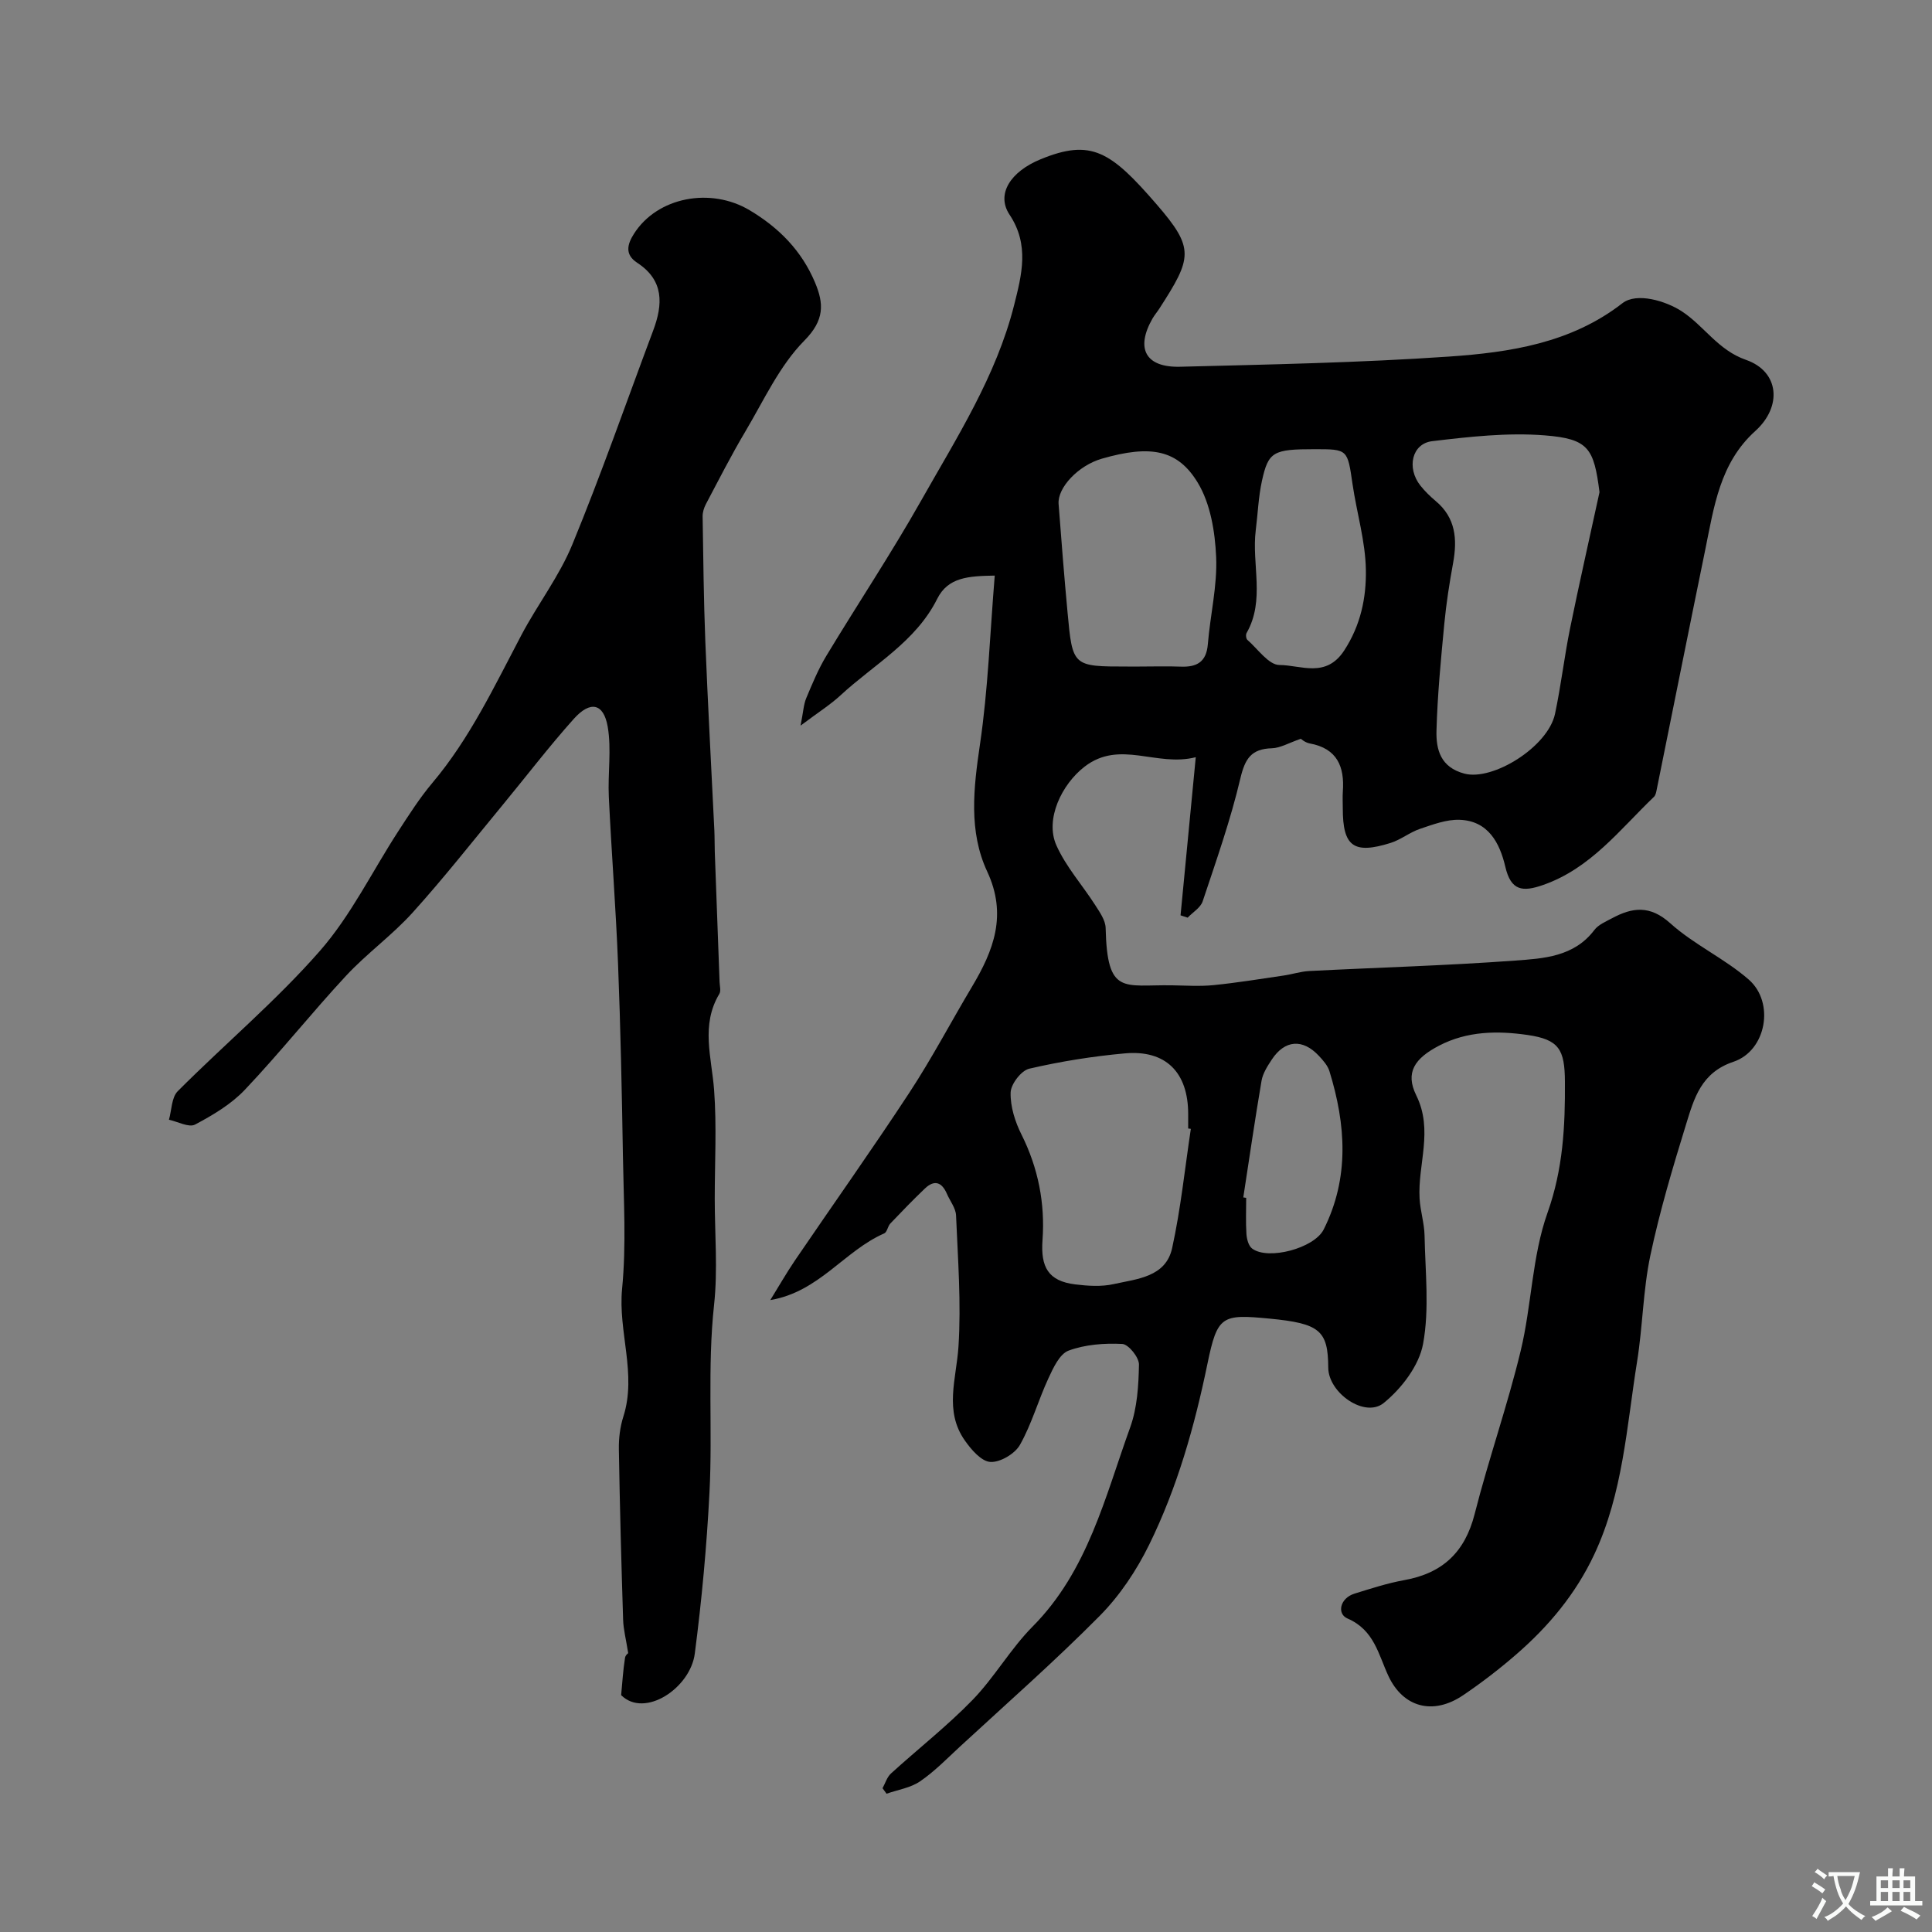 <svg enable-background="new 0 0 400 400" viewBox="0 0 400 400" xmlns="http://www.w3.org/2000/svg"><rect x="0" y="0" width="400" height="400" fill="#808080" stroke="none"/><path d="m182.72 370.23c.57-1.03.92-2.3 1.75-3.05 5.6-5.1 11.61-9.8 16.88-15.22 4.54-4.68 7.85-10.57 12.44-15.2 11.44-11.52 14.98-26.79 20.2-41.23 1.46-4.05 1.74-8.65 1.82-13.01.03-1.48-2.17-4.21-3.46-4.27-3.7-.19-7.67.11-11.11 1.38-1.86.69-3.18 3.58-4.18 5.74-2.1 4.53-3.45 9.45-5.89 13.77-1.04 1.85-4.1 3.66-6.12 3.54-1.87-.11-3.97-2.55-5.29-4.44-4.33-6.15-1.75-12.78-1.32-19.43.58-9.01-.12-18.12-.5-27.17-.06-1.51-1.25-2.98-1.89-4.47-1.04-2.41-2.58-2.99-4.56-1.1-2.46 2.35-4.82 4.79-7.16 7.25-.54.57-.66 1.77-1.26 2.04-8.28 3.62-13.45 12.09-23.59 13.81 1.7-2.74 3.3-5.55 5.11-8.22 7.89-11.59 16.01-23.03 23.7-34.75 4.65-7.09 8.6-14.62 12.95-21.91 4.48-7.51 7.34-14.86 3.15-23.85-3.88-8.32-2.83-17.28-1.5-26.31 1.68-11.37 2.07-22.93 3.06-34.96-5.52.09-9.68.36-11.91 4.81-4.45 8.91-13.09 13.57-20.01 19.97-2.12 1.96-4.61 3.52-8.28 6.28.57-2.89.63-4.4 1.18-5.7 1.25-2.98 2.5-6.01 4.17-8.77 6.47-10.72 13.42-21.16 19.58-32.06 7.37-13.05 15.57-25.79 19.29-40.56 1.56-6.2 3.21-12.44-.95-18.69-2.84-4.27.22-8.92 6.39-11.46 10.54-4.35 14.58-1.64 24.09 9.36 7.87 9.1 7.32 11.02.52 21.56-.44.68-.98 1.31-1.39 2.01-3.57 6.22-1.49 10.2 5.72 10.01 18.54-.47 37.1-.83 55.59-2.1 12.68-.87 25.33-2.79 35.96-11.05 2.97-2.31 8.99-.46 12.23 1.63 4.69 3.04 7.52 8.07 13.37 10.1 6.9 2.41 7.53 9.66 1.91 14.73-7.37 6.65-8.55 15.76-10.37 24.64-3.4 16.58-6.71 33.17-10.07 49.76-.09.46-.22 1.03-.53 1.33-7.09 6.79-13.12 14.83-22.97 18.26-4.24 1.48-6.65 1.21-7.81-3.78-1.15-4.92-3.53-9.52-9.48-9.72-2.71-.09-5.52.98-8.17 1.87-2.12.71-3.97 2.25-6.1 2.92-7.67 2.4-9.9.72-9.9-7.14 0-1.17-.07-2.34.01-3.5.38-5.17-1.18-8.92-6.85-9.96-1-.18-1.88-.99-1.84-.97-2.52.87-4.24 1.91-5.99 1.97-4.26.12-5.56 2.13-6.53 6.22-2.03 8.63-5 17.04-7.81 25.47-.44 1.32-2.04 2.26-3.11 3.38-.49-.16-.98-.32-1.47-.48 1.02-10.56 2.03-21.12 3.15-32.74-8.15 2.09-15.69-3.69-23.02 1.96-4.77 3.68-8.23 10.93-5.84 16.28 1.97 4.43 5.37 8.21 8.02 12.35.94 1.47 2.14 3.15 2.18 4.76.33 14.06 3.66 11.71 13.79 11.88 2.86.05 5.74.24 8.56-.04 4.86-.49 9.7-1.28 14.54-1.99 1.76-.26 3.5-.84 5.26-.93 14.19-.73 28.41-1.12 42.58-2.16 5.92-.43 12.25-.77 16.45-6.33.83-1.1 2.36-1.74 3.65-2.43 4.22-2.27 7.86-2.76 12.07 1.03 4.93 4.44 11.26 7.3 16.26 11.67 5.42 4.75 3.63 14.73-3.18 17.01-6.7 2.24-8.15 7.59-9.8 12.93-2.77 8.98-5.47 18.03-7.41 27.21-1.51 7.18-1.57 14.66-2.74 21.93-2.16 13.48-2.92 27.27-8.87 39.94-3.83 8.16-9.44 14.87-16.15 20.69-3.49 3.03-7.17 5.86-11 8.45-6.28 4.25-12.45 2.46-15.46-3.98-2.08-4.44-2.92-9.51-8.48-11.91-2.21-.95-1.6-4.2 1.47-5.15 3.39-1.05 6.79-2.16 10.28-2.79 7.91-1.42 12.56-5.75 14.58-13.69 2.88-11.34 6.79-22.41 9.53-33.78 2.28-9.44 2.34-19.55 5.56-28.6s3.66-17.93 3.6-27.14c-.04-6.66-1.21-8.71-7.73-9.66-6.17-.89-12.48-.84-18.34 2.22-5.02 2.62-7.05 5.53-4.71 10.28 3.59 7.27.28 14.28.69 21.37.15 2.57.98 5.11 1.03 7.67.14 7.5 1.03 15.18-.31 22.43-.83 4.49-4.45 9.22-8.14 12.22-3.92 3.19-11.47-2.09-11.49-7.32-.04-7.71-1.77-9.15-12.2-10.15-9.84-.94-10.75-.63-12.81 9.35-2.67 12.96-6.25 25.62-12.07 37.47-2.61 5.32-6.08 10.53-10.24 14.73-9.31 9.4-19.27 18.15-29 27.13-2.66 2.46-5.22 5.1-8.19 7.13-1.98 1.35-4.6 1.74-6.94 2.56-.27-.37-.55-.75-.83-1.14zm148.44-268.33c-1.16-9.06-2.23-11.04-11.33-11.76-7.7-.61-15.59.28-23.31 1.2-4.23.51-5.33 5.56-2.44 9.2.93 1.17 2.02 2.23 3.16 3.19 4.16 3.47 4.5 7.92 3.61 12.83-.76 4.16-1.42 8.36-1.82 12.57-.7 7.36-1.42 14.74-1.62 22.12-.11 3.93.83 7.61 5.78 8.92 5.88 1.56 17.31-5.54 18.76-12.38 1.25-5.88 1.93-11.88 3.13-17.77 1.92-9.41 4.05-18.76 6.08-28.12zm-84.61 131.82c-.18-.03-.37-.06-.55-.08 0-1 0-2 0-3 0-8.61-4.63-13.31-13.1-12.55-6.65.6-13.3 1.66-19.8 3.17-1.66.38-3.81 3.19-3.86 4.93-.08 2.9.92 6.06 2.25 8.71 3.47 6.94 4.9 14.27 4.35 21.85-.4 5.56 1.16 8.48 6.77 9.17 2.62.32 5.42.51 7.96-.06 4.82-1.08 10.79-1.43 12.11-7.46 1.78-8.12 2.63-16.45 3.87-24.68zm-10.6-95.72c2.83 0 5.67-.09 8.5.02 3.33.13 5.32-.95 5.62-4.64.49-6.03 1.98-12.08 1.72-18.06-.23-5.23-1.18-11.05-3.81-15.39-4.11-6.79-9.66-7.91-19.87-4.96-4.88 1.41-9.19 6.01-8.94 9.36.57 7.51 1.16 15.02 1.86 22.52 1.03 11.15 1.07 11.15 12.42 11.15zm36.23-45c-8.56 0-9.58.49-10.91 6.57-.73 3.33-.85 6.8-1.28 10.21-.88 7.07 1.99 14.47-1.9 21.28-.2.34-.11 1.17.16 1.41 2.17 1.89 4.41 5.2 6.64 5.21 4.43.01 9.62 2.8 13.41-3 3.43-5.26 4.58-10.94 4.49-16.67-.09-5.93-1.89-11.82-2.76-17.76-1.05-7.24-.97-7.25-7.85-7.25zm-14.77 154.91.6.09c0 2.49-.11 4.99.05 7.48.07 1.05.43 2.46 1.18 3.02 3.29 2.48 12.87-.05 14.82-3.96 5.37-10.71 4.59-21.71 1.19-32.75-.36-1.18-1.32-2.26-2.2-3.2-3.35-3.58-7.05-3.3-9.74.78-.89 1.35-1.85 2.84-2.12 4.38-1.37 8.04-2.54 16.11-3.78 24.16z" fill="#000001"/><path d="m128.6 350.96c.25-2.59.4-5.19.81-7.76.11-.67 1.02-1.22.67-.83-.48-3.04-1.01-5.02-1.07-7.02-.37-11.76-.69-23.51-.88-35.27-.04-2.26.24-4.62.92-6.76 2.84-8.86-1.12-17.59-.25-26.5.88-9.08.32-18.31.17-27.47-.22-13.27-.49-26.53-1.01-39.79-.45-11.54-1.36-23.05-1.91-34.59-.23-4.84.58-9.8-.23-14.51-.85-4.87-3.6-5.44-7.01-1.64-5.14 5.74-9.83 11.89-14.74 17.84-6.16 7.46-12.14 15.08-18.62 22.26-4.24 4.7-9.5 8.47-13.82 13.12-7.14 7.69-13.69 15.94-20.91 23.56-2.84 3.01-6.64 5.27-10.34 7.23-1.27.67-3.57-.61-5.4-1 .57-2 .53-4.62 1.82-5.91 9.73-9.76 20.36-18.69 29.41-29.02 6.45-7.36 10.86-16.5 16.25-24.8 2.22-3.41 4.42-6.88 7.04-9.99 7.8-9.25 12.88-20.08 18.46-30.65 3.35-6.34 7.84-12.16 10.54-18.74 6-14.57 11.18-29.48 16.72-44.25 2.05-5.45 2.29-10.42-3.3-14.07-2.61-1.7-2.04-3.83-.69-5.96 4.86-7.69 15.93-9.72 23.98-4.91 6.13 3.66 10.77 8.41 13.52 14.93 1.86 4.41 2.01 7.8-2.2 12.06-5.15 5.21-8.38 12.36-12.21 18.81-2.92 4.91-5.51 10.01-8.18 15.06-.4.76-.68 1.69-.67 2.53.14 8.64.22 17.28.56 25.91.52 13.03 1.24 26.06 1.87 39.09.07 1.5.04 3 .09 4.5.33 8.96.67 17.92.99 26.88.03.83.32 1.86-.05 2.47-3.89 6.49-1.58 13.18-1.08 19.93.55 7.46.13 14.99.13 22.48 0 7.33.65 14.73-.14 21.98-1.41 12.96-.28 25.92-.95 38.84-.57 11.14-1.6 22.28-3.04 33.35-.91 7.14-10.37 13.46-15.25 8.61z" fill="#000001"/><g fill="#fafbfa"><path d="m377.9 391.2c-.2.3-.4.5-.6.8-.7-.6-1.4-1-2.2-1.5.2-.3.4-.5.5-.8.6.4 1.4.8 2.3 1.5zm-1.8 6.1c-.2-.2-.5-.4-.9-.6.4-.6.8-1.2 1.2-1.9s.7-1.3.9-1.9c.3.3.5.5.8.7-.7 1.3-1.4 2.6-2 3.7zm2.2-9c-.3.3-.5.5-.6.8-.6-.6-1.3-1.1-2-1.5.3-.3.5-.5.6-.7.6.5 1.3.9 2 1.4zm.3.2v-.9h2 4.5c-.3 1.3-.6 2.5-1 3.6s-.9 2.1-1.4 3c.4.5 1 1 1.6 1.4s1.2.8 1.9 1.1c-.3.2-.5.4-.8.8-.4-.3-1-.7-1.6-1.2s-1.2-1.1-1.6-1.6c-.5.6-1.1 1.1-1.7 1.6s-1.4.9-2.1 1.4c-.1-.3-.3-.5-.7-.8.6-.2 1.2-.5 1.9-1s1.4-1.1 2-1.8c-.5-.8-.9-1.6-1.2-2.5s-.6-2-.8-3.2c-.4.1-.7.1-1 .1zm2.5 2.7c.2 1 .7 1.7 1 2.2.3-.5.6-1.1 1-2s.6-1.9.9-3h-3.2-.4c.1.9.3 1.8.7 2.8z"/><path d="m396.5 388.5v1.5 3.6h1.5v.9c-.4 0-1 0-1.7 0h-7.9c-.5 0-.9 0-1.2 0v-.9h1.3v-3.5c0-.7 0-1.2 0-1.6h2.4c0-.8 0-1.4 0-1.7h1c0 .3-.1.8-.1 1.7h1.5c0-.8 0-1.4 0-1.7h1c0 .3-.1.9-.1 1.7zm-8.2 9.2c-.2-.3-.5-.5-.8-.8.8-.3 1.4-.6 1.9-.9s1-.7 1.4-1.1c.3.3.6.5.9.8-1.6 1-2.8 1.6-3.4 2zm2.6-6.8v-1.6h-1.5v1.6zm0 2.7v-1.9h-1.5v1.9zm2.4-2.7v-1.6h-1.5v1.6zm0 2.7v-1.9h-1.5v1.9zm.2 2 .7-.8c.4.2.9.5 1.6.8s1.3.7 1.8 1c-.3.3-.5.5-.8.8-.4-.3-1.5-1-3.3-1.8zm2-4.7v-1.6h-1.4v1.6zm0 2.7v-1.9h-1.4v1.9z"/></g></svg>